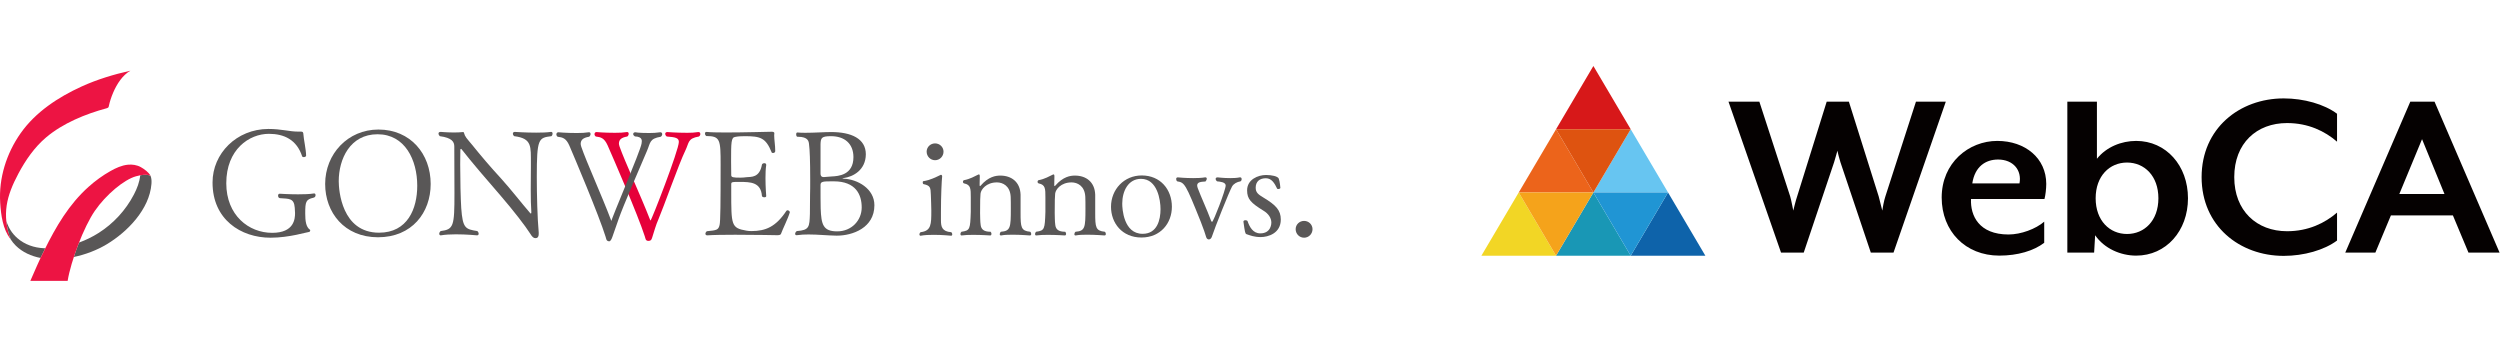 <svg width="1167" height="164" viewBox="0 0 1167 164" fill="none" xmlns="http://www.w3.org/2000/svg">
<g clip-path="url(#clip0_6_31)">
<path d="M60.878 33C59.024 34.047 57.482 35.583 56.206 37.271C54.831 39.099 53.727 41.13 52.831 43.229C51.956 45.276 51.237 47.422 50.779 49.599C50.758 49.693 50.737 49.786 50.711 49.875C50.581 50.266 50.175 50.432 49.805 50.531C39.967 53.177 29.341 57.51 21.513 64.146C16.091 68.74 11.972 74.703 8.623 80.969C2.993 91.51 0.795 100.12 4.956 111.682C1.326 107.094 0.456 100.401 0.091 94.688C-0.638 83.115 3.034 71.578 9.607 62.224C16.612 52.255 27.253 45.328 38.05 40.401C45.367 37.062 53.065 34.75 60.878 33Z" fill="#ED1443"/>
<path d="M70.31 82.167C70.164 82.031 69.066 81.151 65.456 81.828C65.154 84.979 63.972 87.99 62.508 90.802C58.706 98.115 52.935 104.391 45.967 108.781C43.144 110.568 40.076 112.073 36.873 113.24C35.998 115.469 35.175 117.74 34.451 119.958C39.894 118.839 45.191 116.813 49.842 114.026C59.487 108.24 69.763 97.693 70.696 85.865C70.795 84.62 70.758 83.323 70.31 82.167Z" fill="#595757"/>
<path d="M8.097 111.156C5.539 108.922 3.951 106.26 2.951 103.151C3.222 105.854 3.867 108.667 4.956 111.682C4.935 111.656 4.914 111.625 4.888 111.594C5.602 112.703 6.425 113.74 7.367 114.667C10.487 117.74 14.591 119.573 18.92 120.417C19.524 119.161 20.143 117.917 20.758 116.672C20.883 116.411 21.013 116.151 21.143 115.891C20.935 115.885 20.727 115.885 20.518 115.875C15.966 115.661 11.565 114.193 8.097 111.156Z" fill="#595757"/>
<path d="M65.727 78.01C63.904 77 61.732 76.677 59.675 76.885C56.805 77.177 54.112 78.411 51.597 79.828C47.925 81.891 44.508 84.38 41.367 87.187C32.206 95.365 26.128 105.781 20.753 116.672C19.524 119.172 18.268 121.667 17.18 124.234C17.086 124.469 14.456 130.443 14.164 131.109H31.576C33.092 121.797 39.092 105.943 44.279 98.411C49.482 90.859 57.894 83.844 63.477 82.292C69.055 80.74 70.331 82.187 70.331 82.187C69.534 80.49 67.336 78.901 65.727 78.01Z" fill="#ED1443"/>
<path d="M319.883 70.349C317.034 76.135 309.618 97.115 307.446 102.135C306.024 105.339 305.425 107.917 304.602 110.359C304.227 111.474 304.149 112.448 302.654 112.448C301.227 112.448 301.305 111.125 301.003 110.359C297.706 100.109 285.873 72.932 283.628 67.844C282.055 64.359 280.435 64.01 278.112 63.729C277.664 63.38 277.513 62.964 277.513 62.615C277.513 62.057 277.888 61.641 278.414 61.641C278.414 61.641 281.904 61.99 287.071 61.99C289.696 61.99 290.477 61.917 292.649 61.641H292.795C293.243 61.641 293.472 61.99 293.472 62.474C293.472 62.891 293.243 63.453 292.795 63.729C289.8 64.219 288.914 65.349 288.914 67.094C288.914 67.443 289.06 67.859 289.211 68.417C291.685 75.458 298.951 91 303.446 102.568C303.519 102.849 303.592 102.917 303.67 102.917C304.118 102.917 316.888 70.073 316.888 66.24C316.888 64.427 315.388 64.01 311.269 63.729C310.821 63.453 310.519 62.891 310.519 62.474C310.519 62.057 310.821 61.641 311.493 61.641C311.493 61.641 315.763 61.99 320.857 61.99C323.331 61.99 323.477 61.917 325.951 61.641H326.097C326.623 61.641 326.92 62.057 326.92 62.547C326.92 62.964 326.696 63.453 326.248 63.729C320.93 64.635 321.758 66.516 319.883 70.349Z" fill="#E60039"/>
<path d="M301.998 70.469C298.342 78.984 290.774 96.448 288.847 102.047C287.701 105.38 286.717 108.099 285.868 110.547C285.482 111.661 284.972 112.682 284.331 112.646C282.909 112.562 282.998 111.318 282.706 110.552C279.513 100.286 267.961 73.052 265.769 67.953C264.232 64.463 262.618 64.115 260.3 63.833C259.852 63.484 259.706 63.062 259.711 62.719C259.717 62.156 260.097 61.739 260.623 61.739C260.623 61.739 264.107 62.089 269.274 62.089C271.899 62.089 272.68 62.016 274.852 61.739H275.003C275.451 61.739 275.675 62.089 275.67 62.578C275.664 62.995 275.435 63.552 274.982 63.833C271.982 64.323 271.081 65.458 271.06 67.203C271.06 67.552 271.206 67.969 271.347 68.531C273.748 75.583 280.852 91.156 285.227 102.745C285.295 103.026 285.519 103.12 285.446 103.094C285.024 102.958 299.039 70.338 299.482 67.005C299.649 65.776 300.133 63.818 296.352 63.677C295.909 63.396 295.565 62.995 295.571 62.578C295.571 62.156 295.878 61.739 296.55 61.739C296.55 61.739 297.967 62.089 303.06 62.089C305.534 62.089 305.68 62.016 308.159 61.739H308.305C308.831 61.739 309.123 62.156 309.118 62.646C309.112 63.062 308.883 63.552 308.435 63.833C303.107 64.74 303.69 66.526 301.998 70.469Z" fill="#595757"/>
<path d="M146.68 90.297C147.091 90.297 147.3 90.641 147.3 91.125C147.3 91.604 147.024 92.156 146.336 92.292C142.753 93.12 142.482 94.156 142.482 99.667C142.482 103.109 142.826 105.932 144.685 107.245C144.821 107.312 144.821 107.448 144.821 107.516C144.821 107.932 144.201 108.484 144.341 108.344C144.341 108.344 144.341 108.276 144.274 108.276C143.446 108.276 135.107 110.963 126.295 110.963C112.373 110.963 99.216 102.422 99.216 85.266V85.13C99.216 71.698 110.378 60.26 125.258 60.193C131.388 60.193 135.039 61.432 139.107 61.432H140.409C141.378 61.432 141.581 61.641 141.654 62.948C141.722 64.672 142.894 70.042 142.894 72.661C142.894 73.073 142.274 73.349 141.789 73.349C141.446 73.349 141.102 73.213 141.029 72.937C138.482 65.224 132.628 62.469 125.534 62.469C116.3 62.469 105.628 69.771 105.628 85.542C105.628 100.495 116.091 108.687 127.05 108.687C137.383 108.687 137.727 102.078 137.727 99.458C137.727 98.771 137.659 98.01 137.591 96.979C137.242 92.365 134.904 92.844 130.628 92.5C130.076 92.432 129.805 91.88 129.805 91.328C129.805 90.849 130.013 90.432 130.56 90.432C130.628 90.432 134.763 90.708 139.175 90.708C141.789 90.708 144.55 90.641 146.545 90.297" fill="#595757"/>
<path d="M176.243 62.672C163.357 62.672 158.123 74.312 158.123 84.578C158.123 88.713 159.435 108.62 176.93 108.62C190.295 108.62 194.769 97.391 194.769 86.713C194.769 74.656 189.055 62.672 176.243 62.672ZM176.446 110.755C160.743 110.755 151.784 99.182 151.784 85.885C151.784 71.833 162.394 60.469 176.654 60.469C191.602 60.469 201.039 71.833 201.039 85.885C201.039 99.25 192.289 110.755 176.446 110.755Z" fill="#595757"/>
<path d="M250.576 82.583C250.576 90.505 250.852 102.005 251.472 108.484V109.104C251.472 110.755 250.779 111.167 249.956 111.167C249.06 111.167 248.44 110.62 247.477 109.031C245.201 105.453 239.899 98.562 233.56 91.193C227.013 83.682 220.128 75.625 215.373 69.562C215.305 69.49 215.305 69.49 215.237 69.49C215.097 69.49 214.894 69.63 214.894 69.838C214.894 71.833 214.821 74.177 214.821 76.656C214.821 84.099 215.029 92.708 215.305 97.115C215.993 106.693 217.3 106.963 222.815 107.865C223.227 108.208 223.435 108.687 223.435 109.104C223.435 109.516 223.227 109.859 222.675 109.859C222.675 109.859 217.784 109.38 212.826 109.38C210.279 109.38 207.795 109.516 205.8 109.859H205.659C205.315 109.859 205.039 109.516 205.039 109.104C205.039 108.687 205.248 108.276 205.659 107.865C211.795 107.104 212.138 105.588 212.138 90.156C212.138 83.958 212.065 75.484 212.065 68.391C212.065 66.255 211.034 64.323 205.315 63.568C205.039 63.364 204.696 62.812 204.696 62.328C204.696 61.917 204.972 61.568 205.732 61.568C205.732 61.568 208.831 61.844 211.998 61.844C213.446 61.844 214.894 61.776 216.133 61.641H216.201C216.336 61.641 216.477 61.641 216.545 61.917C217.097 63.979 217.852 64.531 220.404 67.63C224.399 72.594 229.013 78.036 233.972 83.406C238.592 88.505 243.409 94.776 247.477 99.458C247.612 99.594 247.68 99.667 247.821 99.667C247.956 99.667 248.024 99.526 248.024 99.115V98.906C247.821 96.359 247.753 92.432 247.753 88.573C247.753 84.37 247.821 80.172 247.821 77.62V76.245C247.753 68.531 248.508 64.599 240.034 63.568C239.623 63.224 239.414 62.812 239.414 62.396C239.414 61.984 239.69 61.568 240.243 61.568C240.243 61.568 245.269 61.917 250.3 61.917C252.847 61.917 255.331 61.844 257.19 61.568H257.326C257.737 61.568 257.946 61.917 257.946 62.396C257.946 62.812 257.805 63.224 257.394 63.568C251.404 64.323 250.576 64.531 250.576 82.583Z" fill="#595757"/>
<path d="M364.56 109.172C364.42 109.516 364.008 109.792 362.904 109.792C362.904 109.792 352.638 109.583 343.201 109.583C337.966 109.583 332.94 109.656 330.18 109.859H330.112C329.565 109.859 329.289 109.516 329.289 109.104C329.289 108.76 329.493 108.276 329.977 107.932C334.591 107.516 335.347 107.312 335.899 105.036C336.31 103.453 336.383 94.359 336.383 76.724C336.383 65.292 336.248 63.5 329.701 63.5C329.289 63.224 329.081 62.74 329.081 62.396C329.081 61.917 329.289 61.573 329.701 61.573H329.836C331.628 61.776 334.935 61.844 338.727 61.844C347.269 61.844 358.357 61.5 360.013 61.5H360.216C360.56 61.5 361.456 61.5 361.456 62.188V62.26C361.456 62.536 361.388 62.812 361.388 63.156C361.388 65.151 361.873 67.906 361.873 70.182V70.594C361.873 71.146 361.321 71.422 360.836 71.422C360.56 71.422 360.284 71.354 360.216 71.146C357.461 64.26 354.914 63.568 347.612 63.568C345.956 63.568 344.513 63.635 343.201 63.911C341.274 64.12 341.274 66.531 341.274 75.349C341.274 77.484 341.341 79.755 341.341 81.755C341.341 82.787 342.237 82.927 345.545 82.927C346.576 82.927 347.472 82.854 348.435 82.719C350.644 82.51 354.571 83.062 355.67 76.865C355.743 76.448 356.289 76.177 356.774 76.177C357.253 76.177 357.67 76.38 357.67 76.932V77.068C357.394 78.792 357.326 80.995 357.326 83.13C357.326 87.401 357.67 91.469 357.67 91.469V91.537C357.67 91.948 357.253 92.088 356.774 92.088C356.222 92.088 355.743 91.88 355.67 91.469C355.19 85.062 350.368 84.922 345.336 84.922C341.477 84.922 341.341 84.922 341.341 86.162V89.401C341.341 105.177 341.341 106.417 348.368 107.656C349.06 107.792 349.815 107.865 350.779 107.865C357.394 107.865 362.144 105.865 367.039 98.495C367.175 98.287 367.383 98.151 367.586 98.151C368.138 98.151 368.69 98.63 368.69 99.047V99.115C367.862 102.005 365.248 107.172 364.56 109.172Z" fill="#595757"/>
<path d="M389.222 84.646H388.399C384.263 84.646 383.024 84.719 383.024 86.302C383.024 90.156 383.024 95.188 383.091 97.255C383.368 104.833 384.196 108 390.81 108C397.56 108 402.243 102.833 402.243 96.838C402.243 90.849 399.487 84.646 389.222 84.646ZM387.914 63.568C383.435 63.568 383.159 64.396 383.024 67.219V81.135C383.024 81.412 383.091 82.651 384.399 82.651H384.675C385.368 82.583 386.81 82.443 388.123 82.375C391.357 82.234 398.383 81.755 398.383 73.349C398.383 67.01 394.185 63.568 387.914 63.568ZM390.67 110H390.461C386.055 109.927 381.784 109.448 377.446 109.448C375.654 109.448 373.795 109.516 371.935 109.792H371.795C371.383 109.792 371.175 109.516 371.175 109.172C371.175 108.76 371.383 108.276 371.935 107.865C377.857 107.448 377.857 105.865 378.065 99.87C378.065 97.667 378.133 94.703 378.133 90.917C378.201 89.333 378.201 86.573 378.201 83.891C378.201 75.073 377.993 69.766 377.649 67.287C377.513 66.047 377.305 63.844 372.482 63.844H372.279C371.862 63.844 371.659 63.292 371.659 62.74C371.659 62.26 371.795 61.844 372.206 61.844H372.279C373.378 61.984 374.69 61.984 376.133 61.984C380.128 61.984 384.815 61.641 387.982 61.641C397.352 61.641 404.17 64.672 404.17 72.042C404.102 79.344 398.315 82.51 393.769 83.13C393.493 83.203 393.216 83.271 393.216 83.338C393.216 83.338 393.357 83.406 393.836 83.406C400.243 83.682 408.17 88.021 408.17 95.807C408.17 106.417 397.904 110 390.67 110Z" fill="#595757"/>
<path d="M481.373 109.213C481.373 109.63 481.164 109.906 480.753 109.906C480.685 109.906 476.477 109.562 472.545 109.562C470.539 109.562 468.612 109.63 467.368 109.906H467.232C466.816 109.906 466.68 109.63 466.68 109.286C466.68 108.937 466.888 108.458 467.232 108.182C471.717 107.833 471.852 106.182 471.852 97.417C471.852 95.557 471.852 92.865 471.784 91.828C471.508 86.724 468.06 85.141 465.368 85.141C460.399 85.141 457.914 88.448 457.711 90.38C457.571 92.036 457.503 93.349 457.503 99.422C457.571 101.073 457.503 103.213 457.779 105.078C458.055 107.146 459.368 108.182 462.404 108.182C462.68 108.458 462.816 108.802 462.816 109.146C462.816 109.562 462.607 109.906 462.263 109.906C462.263 109.906 458.196 109.63 454.263 109.63C452.258 109.63 450.331 109.698 448.878 109.906H448.81C448.534 109.906 448.326 109.63 448.326 109.213C448.326 108.87 448.467 108.526 448.81 108.182C452.81 107.63 452.883 107.005 453.159 98.937V92.104C453.159 88.104 453.159 86.24 450.055 85.62C449.706 85.552 449.503 85.208 449.503 84.865C449.503 84.516 449.706 84.172 449.982 84.104C452.743 83.62 455.086 82.24 456.675 81.484C456.816 81.411 456.883 81.411 456.951 81.411C457.227 81.411 457.368 81.687 457.368 82.312C457.368 83.068 457.295 84.588 457.295 85.76V86.588C457.295 86.724 457.368 86.865 457.503 86.865C457.571 86.865 457.644 86.792 457.711 86.724C461.435 82.38 464.888 81.963 466.956 81.963C472.06 81.963 476.201 84.865 476.404 90.865V99.422C476.404 106.109 476.612 107.766 480.894 108.182C481.237 108.458 481.373 108.87 481.373 109.213Z" fill="#595757"/>
<path d="M516.211 109.213C516.211 109.63 516.003 109.906 515.586 109.906C515.519 109.906 511.31 109.562 507.378 109.562C505.378 109.562 503.446 109.63 502.206 109.906H502.065C501.654 109.906 501.513 109.63 501.513 109.286C501.513 108.937 501.722 108.458 502.065 108.182C506.55 107.833 506.69 106.182 506.69 97.417C506.69 95.557 506.69 92.865 506.618 91.828C506.347 86.724 502.894 85.141 500.201 85.141C495.237 85.141 492.753 88.448 492.545 90.38C492.409 92.036 492.342 93.349 492.342 99.422C492.409 101.073 492.342 103.213 492.618 105.078C492.894 107.146 494.201 108.182 497.237 108.182C497.513 108.458 497.649 108.802 497.649 109.146C497.649 109.562 497.446 109.906 497.102 109.906C497.102 109.906 493.029 109.63 489.097 109.63C487.097 109.63 485.164 109.698 483.717 109.906H483.649C483.373 109.906 483.164 109.63 483.164 109.213C483.164 108.87 483.3 108.526 483.649 108.182C487.649 107.63 487.717 107.005 487.993 98.937V92.104C487.993 88.104 487.993 86.24 484.888 85.62C484.545 85.552 484.336 85.208 484.336 84.865C484.336 84.516 484.545 84.172 484.815 84.104C487.581 83.62 489.925 82.24 491.513 81.484C491.649 81.411 491.717 81.411 491.789 81.411C492.065 81.411 492.201 81.687 492.201 82.312C492.201 83.068 492.133 84.588 492.133 85.76V86.588C492.133 86.724 492.201 86.865 492.342 86.865C492.409 86.865 492.477 86.792 492.545 86.724C496.274 82.38 499.722 81.963 501.789 81.963C506.899 81.963 511.034 84.865 511.243 90.865V99.422C511.243 106.109 511.451 107.766 515.727 108.182C516.071 108.458 516.211 108.87 516.211 109.213Z" fill="#595757"/>
<path d="M532.623 83.484C526.69 83.484 523.862 89.141 523.862 95.073C523.862 97.281 524.414 109.146 533.383 109.146C540.211 109.146 541.732 102.594 541.732 97.625C541.732 93.417 540.284 83.484 532.623 83.484ZM532.831 110.87C523.795 110.87 518.618 104.109 518.618 96.521C518.618 88.448 524.69 81.896 532.967 81.896C541.664 81.896 547.039 88.448 547.039 96.521C547.039 104.177 541.732 110.87 532.831 110.87Z" fill="#595757"/>
<path d="M575.118 87.068C573.737 89.62 567.045 106.318 565.664 110.594C565.388 111.354 564.836 111.766 564.284 111.766C563.8 111.766 563.248 111.422 563.039 110.667C562.701 109.49 561.8 106.729 560.56 103.625C553.383 85.688 552.972 85.208 549.524 84.656C549.175 84.38 549.039 83.963 549.039 83.552C549.039 83.141 549.243 82.792 549.795 82.792C549.795 82.792 553.18 83.141 556.972 83.141C558.836 83.141 560.836 83.068 562.493 82.792H562.701C563.112 82.792 563.321 83.068 563.321 83.411C563.321 83.828 563.039 84.38 562.701 84.724C560.836 84.865 558.836 84.865 558.836 86.588C558.836 86.932 558.972 87.344 559.112 87.828C560.769 92.245 563.321 97.625 565.321 103.005C565.461 103.422 565.664 103.557 565.805 103.557C566.425 103.557 572.149 88.656 572.149 86.588C572.149 85 569.461 84.792 568.149 84.656C567.737 84.38 567.461 83.896 567.461 83.484C567.461 83.141 567.737 82.792 568.357 82.792C568.425 82.792 571.185 83.141 574.289 83.141C575.805 83.141 577.394 83.068 578.706 82.792H578.909C579.394 82.792 579.602 83.141 579.602 83.62C579.602 84.036 579.394 84.516 579.05 84.656C577.394 84.932 575.873 85.76 575.118 87.068Z" fill="#595757"/>
<path d="M588.498 110.667C585.461 110.667 583.602 109.906 581.805 109.286C581.253 109.01 581.118 108.458 580.425 103.422C580.425 103.005 580.909 102.797 581.394 102.797C581.805 102.797 582.216 102.938 582.357 103.214C583.253 105.833 584.841 108.938 588.289 108.938C593.466 108.938 593.466 104.177 593.466 103.901C593.466 101.766 592.086 99.698 589.737 98.318C583.946 94.729 582.149 92.938 582.149 88.865C582.149 83.76 587.253 81.688 590.982 81.688C593.602 81.688 596.362 82.24 596.914 83.344C597.466 84.792 597.675 87.62 597.675 87.693C597.675 88.037 597.123 88.245 596.638 88.245C596.43 88.245 596.227 88.172 596.154 88.037C594.982 85.552 593.602 83.208 590.909 83.208C588.013 83.208 586.154 84.724 586.154 87.62C586.154 89.901 587.394 90.797 589.805 92.245C595.534 95.693 597.878 98.109 597.878 102.453C597.878 108.938 591.946 110.667 588.498 110.667Z" fill="#595757"/>
<path d="M436.493 74.787C434.315 74.787 432.555 73 432.555 70.792C432.555 68.662 434.315 66.938 436.493 66.938C438.675 66.938 440.435 68.662 440.435 70.792C440.435 73 438.675 74.787 436.493 74.787ZM444.513 109.344C444.513 109.76 444.3 110.036 444.019 110.036C443.951 110.036 440.081 109.62 435.862 109.62C433.753 109.62 431.571 109.693 429.81 110.036H429.675C429.388 110.036 429.18 109.76 429.18 109.417C429.18 109.073 429.321 108.729 429.743 108.385C434.737 107.766 434.737 104.734 434.737 98.266C434.737 95.99 434.592 93.719 434.524 90.963C434.383 87.594 434.383 86.63 431.076 85.943C430.868 85.875 430.727 85.526 430.727 85.182C430.727 84.838 430.795 84.562 431.076 84.562C434.175 84.083 436.706 82.776 439.024 81.672C439.097 81.604 439.164 81.604 439.305 81.604C439.586 81.604 439.8 81.948 439.8 82.359C439.586 84.016 439.237 91.38 439.237 98.885V102.875C439.237 105.698 439.659 108.109 444.086 108.385C444.368 108.656 444.513 109.073 444.513 109.344Z" fill="#595757"/>
<path d="M608.748 110.963C606.566 110.963 604.81 109.177 604.81 106.974C604.81 104.838 606.566 103.115 608.748 103.115C610.925 103.115 612.685 104.838 612.685 106.974C612.685 109.177 610.925 110.963 608.748 110.963Z" fill="#595757"/>
<path d="M883.892 117.912H873.295L859.125 75.758C858.651 74.351 857.818 71.064 857.698 70.355C857.579 70.71 856.626 74.351 856.152 75.758L841.982 117.912H831.385L806.858 47.46H821.267L835.671 91.73C836.15 93.255 836.983 97.837 837.103 98.304C837.223 97.837 838.29 93.374 838.889 91.73L852.699 47.46H863.057L876.987 91.73L878.653 98.304C878.653 97.95 879.486 93.374 880.08 91.73L894.369 47.46H908.299" fill="#050101"/>
<path d="M932.691 74.469C926.858 74.469 921.854 77.756 920.667 85.624H942.694C943.881 79.517 939.835 74.469 932.691 74.469ZM954.359 92.901H920.068C919.714 100.651 923.76 109.459 937.57 109.459C943.402 109.459 950.313 106.876 954.239 103.471V113.331C949.36 117.091 941.861 119.32 933.284 119.32C917.448 119.32 906.377 107.934 906.377 92.198C906.377 75.994 918.995 65.779 932.331 65.779C945.428 65.779 955.192 73.883 955.192 85.86C955.192 88.089 954.833 91.14 954.359 92.901Z" fill="#050101"/>
<path d="M992.894 75.876C984.801 75.876 978.25 82.101 978.25 92.552C978.25 103.003 984.801 109.223 992.894 109.223C1000.99 109.223 1007.54 103.003 1007.54 92.552C1007.54 82.101 1000.99 75.876 992.894 75.876ZM997.179 119.325C989.92 119.325 982.297 116.038 978.011 109.813L977.537 117.912H965.034V47.46H978.844V74.115C983.25 68.599 990.274 65.779 997.179 65.779C1011.11 65.779 1021.35 77.283 1021.35 92.552C1021.35 107.815 1011.11 119.325 997.179 119.325Z" fill="#050101"/>
<path d="M1066.04 119.443C1045.45 119.443 1027.71 105.468 1027.71 82.686C1027.71 59.909 1045.45 45.935 1066.04 45.935C1075.45 45.935 1084.97 48.636 1090.93 53.099V66.134C1085.21 61.198 1077.47 57.444 1067.59 57.444C1053.43 57.444 1042.95 66.837 1042.95 82.686C1042.95 98.422 1053.43 107.934 1067.59 107.934C1077.47 107.934 1085.21 104.174 1090.93 99.244V112.278C1084.97 116.736 1075.45 119.443 1066.04 119.443Z" fill="#050101"/>
<path d="M1130.61 64.957L1120.01 90.554H1141.08L1130.61 64.957ZM1152.28 117.912L1145.01 100.538H1116.08L1108.82 117.912H1094.77L1125.13 47.46H1136.44L1166.8 117.912" fill="#050101"/>
<path d="M743.791 30.804L726.362 60.325H761.215" fill="#D71819"/>
<path d="M726.367 60.325L708.938 89.845H743.791" fill="#EC641B"/>
<path d="M761.215 60.325L743.791 89.845H778.639" fill="#67C5F1"/>
<path d="M743.791 89.845L726.362 60.325H761.215" fill="#DE5310"/>
<path d="M708.938 89.846L691.513 119.366H726.367" fill="#F2D625"/>
<path d="M743.791 89.846L726.362 119.366H761.215" fill="#1997B5"/>
<path d="M726.367 119.366L708.938 89.846H743.791" fill="#F5A31B"/>
<path d="M778.639 89.846L796.063 119.366H761.215" fill="#0E63AA"/>
<path d="M761.215 119.366L778.639 89.846H743.791" fill="#2095D4"/>
</g>
<defs>
<clipPath id="clip0_6_31">
<rect width="1167" height="164" fill="white"/>
</clipPath>
</defs>
</svg>

